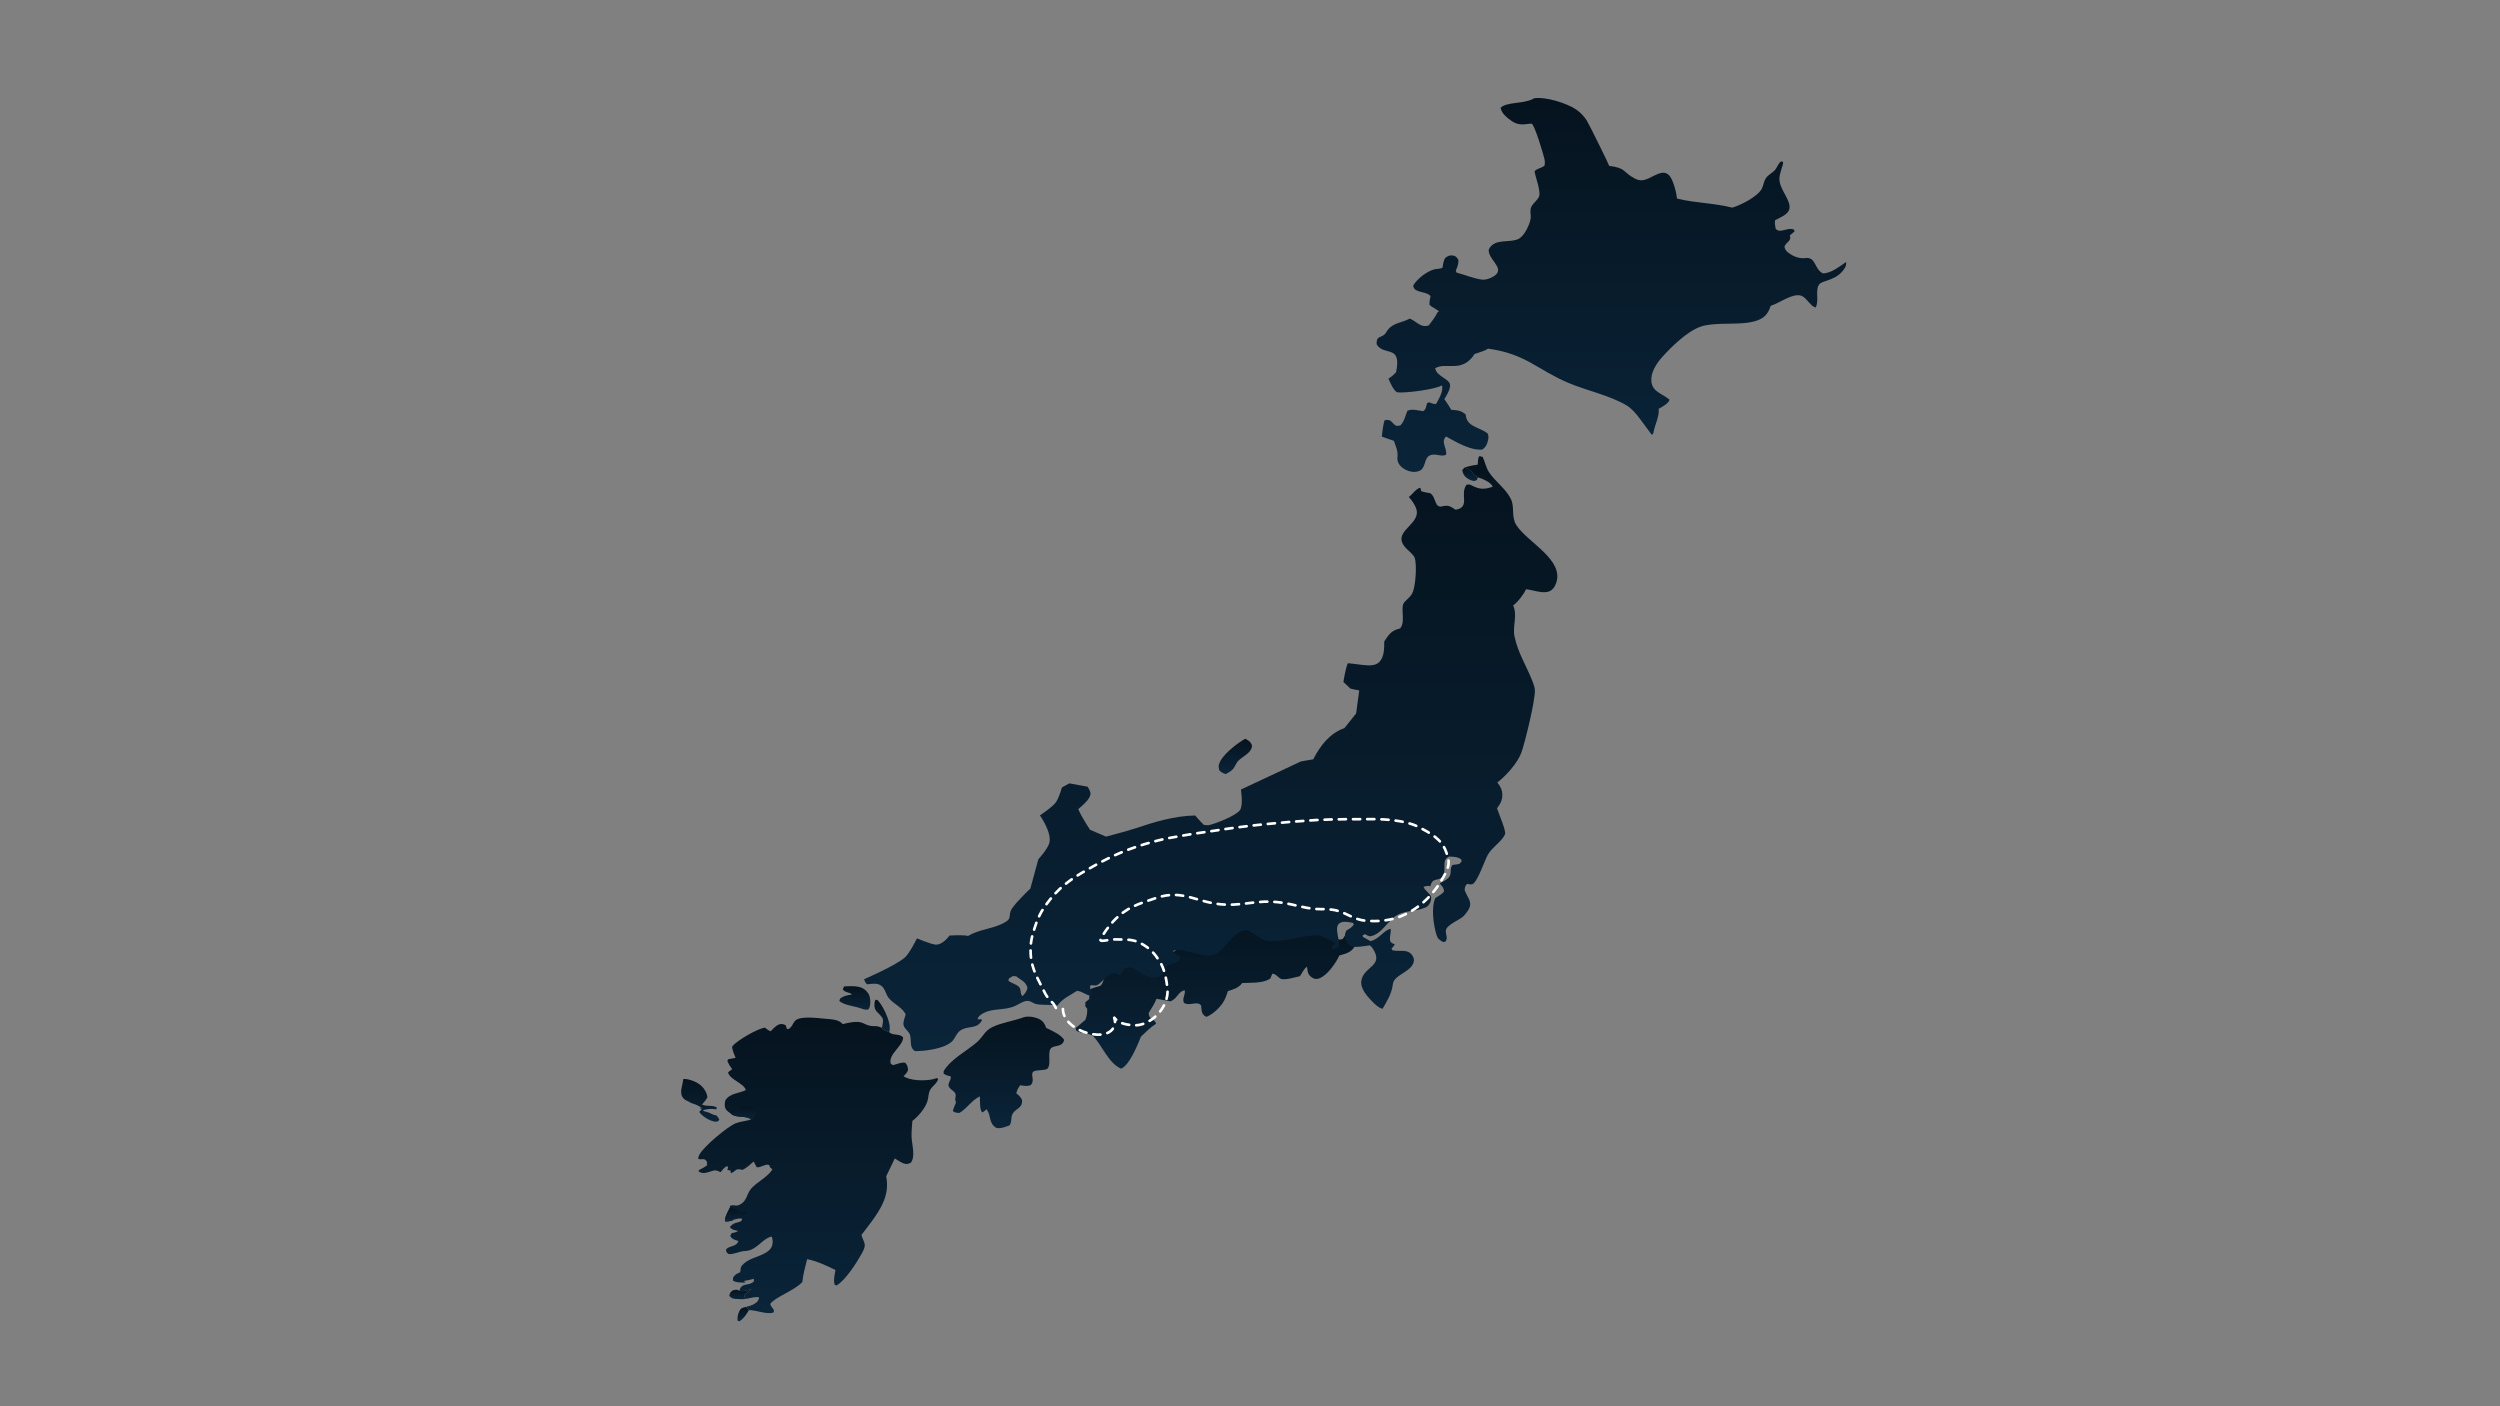 <?xml version="1.0" encoding="UTF-8"?> <svg xmlns="http://www.w3.org/2000/svg" width="2812" height="1582" viewBox="0 0 2812 1582" fill="none"><rect x="0" y="0" width="2812" height="1582" fill="#808080" stroke="none"/><path d="M842.363 1473.64C839.522 1478.5 836.621 1483.11 831.736 1486.13L829.804 1485.68C828.928 1481.91 830.244 1477.05 832.207 1473.71C833.917 1470.79 836.378 1470.72 839.375 1469.97L842.363 1473.64Z" fill="url(#paint0_linear_1163_454)"></path><path d="M1647.17 525.98C1655.63 528.066 1655.82 533.421 1662.34 536.915L1661.21 539.886L1658.4 541.099C1655.14 540.657 1652.81 539.685 1650.1 537.804C1646.8 535.513 1645.3 532.593 1644.74 528.76L1647.17 525.98Z" fill="url(#paint1_linear_1163_454)"></path><path d="M831.667 1451.77C831.984 1451.83 832.298 1451.91 832.616 1451.97C837.519 1452.82 841.121 1451.22 845.612 1449.47L836.916 1456.87C837.227 1458.24 837.678 1459.24 838.348 1460.46L839.699 1460.88C835.826 1461.51 830.978 1461.4 827.072 1461.03C823.849 1460.73 822.304 1459.98 820.309 1457.54C820.934 1453.9 821.368 1453.83 824.203 1451.37C827.663 1450.71 828.482 1450.05 831.667 1451.77Z" fill="url(#paint2_linear_1163_454)"></path><path d="M991.971 1156.09C992.507 1153.33 994.125 1147.58 992.569 1145.12C987.998 1137.88 982.446 1138.21 983.719 1127.48C983.847 1126.39 984.251 1125.58 984.723 1124.62L986.838 1124.61C993.11 1130.94 1000.86 1147.29 1000.84 1156.29C1000.83 1157.95 1000.71 1159.41 1000.22 1161C997.068 1159.79 993.856 1159.07 991.971 1156.09Z" fill="url(#paint3_linear_1163_454)"></path><path d="M949.35 1109.55C955.578 1109.13 964.901 1108.6 970.547 1111.67C973.824 1113.45 977.074 1117 978.075 1120.63C979.301 1125.07 979.454 1131.33 976.97 1135.28C974.4 1136.03 972.836 1135.62 970.283 1134.95C962.577 1131.66 949.711 1131.13 944.085 1125.86L945.035 1123.09C947.925 1121.09 950.147 1120.11 953.615 1119.47L957.024 1118.82L958.436 1118.57C955.03 1115.72 951.078 1116.79 947.958 1113.02L949.35 1109.55Z" fill="url(#paint4_linear_1163_454)"></path><path d="M1400.65 830.906C1402.92 832.012 1405.74 833.752 1407.09 835.95C1408.19 837.75 1408.54 838.873 1407.94 840.979C1406.13 847.428 1397.67 851.018 1393.13 855.441C1390.14 858.341 1389.19 862.713 1386.32 865.636C1384.28 867.705 1381.25 869.291 1378.72 870.696C1375.58 869.647 1373.74 868.927 1371.46 866.48C1370.99 864.589 1370.51 862.571 1370.91 860.623C1373.19 849.742 1391.36 836.232 1400.65 830.906Z" fill="url(#paint5_linear_1163_454)"></path><path d="M768.63 1213.61C775.207 1213.41 783.887 1216.88 788.777 1221.25C792.31 1224.41 795.366 1229.68 795.707 1234.41C794.068 1237.12 792.425 1239.37 790.205 1241.64L789.554 1242.29C794.853 1245.15 801.614 1242.4 806.473 1245.96L805.484 1247.79C800.221 1246.85 796.302 1247.3 791.184 1248.54L791.017 1249.61C794.317 1250.53 797.668 1251.31 800.658 1253.03C802.51 1254.1 803.629 1254.36 805.751 1254.56C807.423 1256.32 808.262 1257.45 809.164 1259.7L806.995 1261.53C805.657 1261.65 804.471 1261.77 803.141 1261.48C797.337 1260.21 789.69 1255.54 786.445 1250.62L789.057 1248.25L786.882 1245.52L789.998 1247.2L789.916 1246.72C785.104 1242.8 780.039 1241.46 774.165 1239.76L777.777 1240.2C774.005 1238.84 769.604 1237.4 767.54 1233.78C765.748 1230.62 765.882 1226.65 766.727 1223.24C767.52 1220.05 768.114 1216.86 768.63 1213.61Z" fill="url(#paint6_linear_1163_454)"></path><path d="M1151.81 1144.09C1156.53 1142.79 1162.79 1143.7 1167.29 1145.54C1172.62 1147.72 1174.56 1150.48 1176.59 1155.6L1177.09 1156.87L1177.03 1156.33C1183.49 1159.58 1192.84 1163.44 1196.97 1169.57C1195.17 1178.76 1184.51 1174.88 1181.53 1179.88C1178.39 1185.16 1182.47 1197.67 1178.23 1201.94C1175.35 1204.84 1162.9 1202.57 1161.45 1206.41C1159.67 1211.15 1163.96 1214.8 1159.51 1220.49C1155.89 1221.92 1152.82 1221.42 1149.08 1220.91L1147.52 1220.7C1145.2 1223.79 1143.92 1226.07 1143.14 1229.88C1143.32 1230.02 1143.51 1230.16 1143.7 1230.29C1146.42 1232.22 1147.8 1234.03 1149.52 1236.89C1150.52 1247.12 1142.35 1246.22 1138.77 1253.26C1136.66 1257.4 1138.5 1261.84 1135.46 1265.88C1130.61 1267.54 1125.87 1269.7 1120.67 1268.69C1111.79 1263.27 1115.06 1255.26 1110.11 1248.3C1109.95 1248.07 1109.74 1247.88 1109.55 1247.68C1107.96 1249.32 1106.88 1250.27 1104.76 1251.27C1101.67 1247.72 1102.42 1237.99 1102.15 1233.16C1092.55 1237.86 1087.67 1246.95 1079.01 1251.9C1075.93 1251.5 1073.91 1251.82 1071.72 1249.43C1072.78 1246.21 1074.02 1243.11 1075.32 1239.99C1074.58 1237.91 1074.19 1236.59 1074.73 1234.4C1076.42 1227.59 1070.29 1227.27 1067.44 1222.62C1065.15 1218.9 1070.17 1215.07 1069.41 1210.78C1066.42 1210.04 1064.03 1209.43 1061.43 1207.73L1061.38 1204.92C1069.38 1191.16 1087.06 1182.5 1098.88 1172.24C1105.55 1166.45 1107.47 1159.51 1116.24 1155.23C1126.68 1150.15 1140.57 1148.34 1151.81 1144.09Z" fill="url(#paint7_linear_1163_454)"></path><path d="M1402.11 1023C1402.22 1023.03 1402.35 1023.04 1402.45 1023.1C1407.97 1026.35 1418.04 1033.77 1423.64 1034.81C1429.84 1035.96 1441.99 1030.29 1447.29 1033.04C1450.07 1034.48 1449.87 1037.93 1453.91 1037.01C1461.99 1035.16 1462.84 1024.15 1481.79 1026.49C1500.76 1028.84 1493.82 1042.12 1503.02 1055.46C1506.48 1057.16 1506.73 1057.18 1510.38 1056.09C1511.96 1053.39 1513.37 1051.31 1515.53 1049.21C1516.69 1049.28 1517.83 1049.29 1518.93 1049.84C1522.25 1051.5 1523.83 1054.47 1524.98 1058.28C1525.07 1060.78 1524.85 1062.3 1523.71 1064.48C1519.92 1071.69 1512.95 1072.78 1506.48 1074.75C1505.81 1076.19 1505.12 1077.6 1504.35 1078.97C1499.97 1086.88 1490.54 1099.28 1482.4 1100.93C1478.95 1101.63 1476.56 1100.49 1473.85 1098.06C1470.74 1095.27 1470.68 1091.79 1470.16 1087.46C1466.97 1089.08 1464.39 1094.68 1462.25 1097.97C1456.81 1099.08 1446.72 1102.46 1441.51 1101.21C1437.87 1100.34 1435.5 1095.14 1431.1 1095.24L1428.88 1100.65C1420.67 1106.32 1406.54 1105.18 1397.2 1105.71C1392.92 1111.5 1387.16 1112.83 1381.12 1114.82C1380.29 1117.5 1379.34 1120.13 1378.28 1122.7C1374.74 1131.36 1365.09 1140.44 1357.27 1143.72C1356.35 1143.37 1355.25 1143.04 1354.48 1142.3C1351.2 1139.13 1351.47 1135.51 1351.05 1131.01C1346.69 1125.07 1337.88 1132.4 1331.57 1127.83C1329.57 1122.55 1333.46 1119.39 1332.62 1113.87C1325.84 1114.76 1324.55 1122.29 1317.98 1125.65L1316.67 1126.31L1300.88 1123.44C1298.47 1129.16 1295.38 1134.22 1292.07 1139.26C1291.82 1147.11 1298.3 1145.04 1300.37 1151.46C1294.2 1155.28 1288.67 1160.94 1283.28 1166.09C1281.55 1170.43 1279.79 1174.78 1277.82 1178.98C1274.48 1186.09 1267.64 1199.77 1260.97 1202C1246.83 1196.09 1239.14 1175.05 1229.88 1165.8C1225.47 1161.4 1215.74 1163.16 1210.33 1159L1210 1156.27C1213.57 1153.16 1217.19 1150.12 1220.85 1147.16C1222.52 1142.51 1223.06 1139.56 1222.87 1134.48C1221.31 1132.97 1221.04 1132.1 1220.12 1130.03L1221.02 1130.6L1220.68 1127.44L1225.21 1123.71C1225.37 1120.43 1225.22 1117.3 1224.99 1114.02C1228.13 1110.66 1233.93 1110.6 1238.07 1108.59C1242.05 1104.12 1240.99 1099.99 1243.08 1094.7C1251.99 1072.13 1289.2 1087.53 1301.93 1081.91L1302.79 1081.52C1309.03 1078.76 1335.83 1060.1 1340.11 1054.51C1341.21 1053.06 1340.76 1050.96 1342.44 1049.08C1348.32 1048.85 1354.34 1053.06 1359.6 1055.89C1384.43 1045.66 1383.31 1035.72 1402.11 1023Z" fill="url(#paint8_linear_1163_454)"></path><path d="M822.867 1253.48C822.334 1252.81 822.615 1253.08 821.877 1252.52C820.121 1251.19 817.756 1249.68 816.575 1247.8C814.617 1244.66 815.12 1241.3 815.757 1237.88C820.68 1229.54 831.039 1230.09 838.873 1226.13C837.105 1218.4 820.338 1214.32 818.93 1206.09L823.524 1202.58C821.364 1199.59 819.546 1196.86 818.112 1193.42L819.336 1191.33C822.037 1190.89 824.733 1190.41 827.423 1189.9C826.009 1186.39 824.262 1182.71 823.694 1178.96C823.525 1177.85 823.272 1177.55 823.972 1176.66C829.002 1170.27 852.209 1156.9 860.354 1155.88C862.505 1157.63 864.292 1158.99 866.876 1160.02C869.458 1157.28 872.739 1153.5 876.354 1152.29C879.514 1151.23 881.078 1151.88 883.792 1153.27L885.072 1157.3L886.92 1157.46C891.839 1154.65 891.364 1150.46 895.271 1147.41C901.231 1142.76 919.691 1145.06 927.28 1145.82C934.414 1146.54 943.32 1146.34 947.916 1151.93C974.761 1145.07 968.338 1154.46 984.445 1154.21C987.369 1154.16 989.316 1154.93 991.971 1156.09C993.856 1159.07 997.067 1159.79 1000.22 1161C1000.54 1161.25 1000.84 1161.52 1001.17 1161.77C1005.44 1165 1011.58 1162.27 1015.85 1166.82C1015.58 1177.11 999.142 1185.19 1001.83 1196.35L1004.39 1198.09C1009.13 1197.02 1013.6 1194.5 1018.33 1195.44C1020.67 1198.26 1021.14 1200.08 1021.36 1203.72C1020.23 1206.61 1018.49 1208.35 1016.36 1210.57C1024.05 1215.74 1039.9 1215.92 1048.78 1214.05C1050.53 1213.68 1052.24 1213.15 1053.92 1212.54L1055.19 1213.79C1054.1 1218.6 1048.54 1221.59 1046.14 1226.12C1044.27 1229.65 1044.4 1233.67 1043.49 1237.47C1041.56 1245.53 1032.84 1256 1026.25 1260.75C1025.76 1266.62 1025.17 1272.65 1025.33 1278.54C1025.58 1287.33 1029.94 1299.89 1024.71 1307.68C1021.65 1309.14 1020.25 1309.84 1016.76 1308.74C1013.37 1307.66 1009.5 1304.87 1006.45 1302.99L996.797 1323.13C1000.11 1340.62 994.304 1353.71 984.555 1368.09C979.673 1375.29 974.254 1382.16 968.948 1389.06C971.803 1398.85 975.533 1398.81 969.373 1409.89C963.504 1420.44 951.345 1439.63 940.983 1445.93L938.791 1444.98C937.311 1439.6 938.814 1433.91 939.733 1428.52C929.61 1423.56 919.011 1418.46 907.864 1416.32C905.601 1424.89 903.451 1433.23 902.422 1442.05C893.283 1451.89 871.722 1458.99 866.367 1466.62C867.121 1471.07 872.317 1472.78 869.836 1476.37C862.465 1478.84 850.803 1473.48 842.362 1473.64L839.375 1469.97C842.276 1469.14 845.576 1468.34 848.171 1466.79C851.863 1464.58 852.85 1463.55 853.991 1459.42C851.013 1457.95 843.039 1460.21 839.699 1460.88L838.349 1460.46C837.679 1459.24 837.227 1458.23 836.917 1456.87L845.613 1449.47C841.122 1451.22 837.519 1452.82 832.616 1451.97C832.298 1451.91 831.984 1451.83 831.668 1451.77C834.192 1441.9 842.208 1447.2 847.99 1441.28L847.812 1438.27C844.12 1439.54 840.573 1440.23 836.739 1440.83L838.33 1442.21L837.794 1442.72C833.696 1442.44 827.79 1442.9 824.455 1440.36L824.562 1437.1C826.945 1433.26 828.589 1432.85 832.555 1430.99L833.464 1424.88C841.02 1414.7 852.379 1414.88 862.264 1408.47C865.514 1406.37 868.009 1403.79 868.752 1399.86C869.294 1396.99 869.357 1393.25 867.762 1390.87C856.845 1393.52 851.126 1406.66 838.301 1407.09C831.66 1407.31 826.074 1411.16 819.367 1410.52C816.872 1408.45 817.039 1408.44 816.565 1405.44C818.88 1402.87 820.87 1402.69 823.976 1401.53C827.889 1400.07 829.008 1399.58 830.651 1395.92L829.363 1395.51C825.71 1394.3 823.065 1393.57 821.36 1390.07L823.056 1387C825.813 1386.51 827.94 1386.21 830.231 1384.53C826.521 1383.5 823.077 1383.52 821.03 1380.14C824.468 1375.68 828.296 1375.23 833.562 1373.96L832.439 1374.25C834.173 1372.95 834.292 1373.02 834.781 1370.93C831.702 1369.75 827.553 1371.36 824.421 1372.1L823.602 1372.91C820.776 1373.59 818.48 1374.15 815.57 1373.83C814.817 1369.13 818.874 1362.8 820.916 1358.52L820.932 1356.76C823.831 1354.27 827.123 1356.99 830.608 1355.62C840.546 1351.7 839.213 1343.79 844.789 1337.09C850.891 1329.76 864.921 1323.12 868.787 1315.03C866.115 1313.58 866.286 1313.18 865.23 1310.46C861.13 1308.55 856.273 1313.51 851.146 1312.95C849.923 1310.82 848.775 1308.65 847.699 1306.44C843.796 1309.87 840.041 1313.55 835.331 1315.84C826.026 1313.91 829.026 1316.85 822.093 1319.69L821.594 1316.48C819.92 1316.24 820.43 1316.27 819.004 1316.19C818.718 1316.17 818.431 1316.16 818.145 1316.15L818.976 1313.08L818 1311.69C814.59 1312.7 812.798 1315.85 810.494 1318.51C804.455 1315.39 803.829 1316.28 797.456 1318.24C792.831 1319.67 790.228 1320.12 785.952 1317.85L785.984 1316.18C789.159 1314.62 792.12 1313.1 794.969 1310.96C795.185 1310.8 795.399 1310.63 795.614 1310.46L795.758 1310.97L794.965 1308.57L795.548 1307.27C791.817 1301.12 789.594 1305.53 785.188 1303.29C785.494 1301.73 785.941 1300.33 786.633 1298.9C790.861 1290.16 818.074 1267.26 827.432 1263.48C832.689 1261.36 839.301 1261.03 844.913 1259.19C838.578 1254.42 830.245 1257.88 822.867 1253.48Z" fill="url(#paint9_linear_1163_454)"></path><path d="M820.916 1358.52C834.612 1360.3 824.721 1364.44 840.711 1363.11C839.147 1365.95 833.881 1368 830.832 1368.85C827.971 1369.65 826.421 1369.81 824.421 1372.1L823.602 1372.92C820.775 1373.59 818.48 1374.15 815.569 1373.83C814.817 1369.13 818.874 1362.81 820.916 1358.52Z" fill="url(#paint10_linear_1163_454)"></path><path d="M822.867 1253.48C827.613 1249.05 831.513 1244.53 838.395 1244.37C842.458 1244.28 845.178 1244.64 848.721 1246.88C849.881 1248.59 850.818 1249.11 850.429 1251.28C849.969 1253.83 847.735 1257.37 845.583 1258.84C845.375 1258.98 845.137 1259.07 844.913 1259.19C838.578 1254.42 830.245 1257.88 822.867 1253.48Z" fill="url(#paint11_linear_1163_454)"></path><path d="M1725.58 110.539C1738.6 108.587 1762.59 116.015 1773.19 123.399C1777.75 126.584 1781.5 130.625 1784.61 135.226C1786.89 138.609 1809.77 185.067 1810.03 186.551C1829.61 189.17 1824.54 193.17 1839.01 200.905C1850.41 207 1858.4 196.377 1868.98 194.457C1871.9 193.927 1874.03 194.487 1876.35 196.225C1881.85 200.327 1885.57 216.639 1886.35 223.382C1906.97 228.449 1927.99 228.309 1948.38 233.557C1957.51 231.077 1977.12 221.068 1981.64 212.337C1983.54 208.665 1983.76 204.395 1986.08 200.764C1988.92 196.289 1992.97 195.101 1996.26 191.521C1998.74 188.816 1999.62 185.144 2002.3 182.313C2003.13 181.419 2004.18 181.779 2005.36 181.757C2005.77 183.074 2005.74 183.671 2005.37 185.011C2004.06 189.964 2001.65 195.453 2001.48 200.585C2001.05 212.946 2015.1 225.341 2012.65 235.207C2011.07 241.561 2001.85 244.827 1996.63 247.678C1996.06 251.189 1996.63 253.919 1997.32 257.339C2002.3 263.247 2010.53 254.994 2017.98 258.35L2018.49 260.337L2013.2 264.808C2015.54 271.106 2009.25 271.905 2007.12 277.36C2007.73 280.509 2008.89 282.21 2011.46 284.193C2016.91 288.406 2023.99 291.226 2030.89 290.252C2042.6 288.602 2040.81 303.085 2050.4 307.45C2059.49 307.608 2069.2 299.604 2076.46 294.725C2076.52 295.389 2076.57 295.712 2076.57 296.42C2076.57 298.159 2076.23 299.321 2075.37 300.827C2066.31 316.569 2049.4 314.613 2045.84 320.394C2041.64 327.205 2046.34 338.593 2042.26 345.887C2037.12 344.967 2032.67 336.194 2027.57 333.315C2018.13 327.976 2001.28 341.246 1991.7 343.943C1990.39 347.915 1988.89 351.357 1986.06 354.499C1975.9 365.796 1949.71 363.556 1935.95 364.246C1928.23 364.636 1920.22 364.917 1912.85 367.432C1897.9 372.529 1879.61 390.365 1869.15 402.169C1863.05 409.064 1856.55 419.208 1857.46 428.883C1858.57 440.816 1869.17 442.382 1877.02 448.903L1877.93 449.674C1876.37 454.266 1869.68 457.47 1865.66 459.846C1866.77 467.631 1861.2 478.439 1859.81 486.408C1859.48 488.334 1859.37 487.957 1857.91 489.042C1856.19 486.703 1854.45 484.374 1852.7 482.056C1846.51 473.851 1838.5 461.267 1829.64 456.022C1810.37 444.622 1785.35 439.584 1764.59 430.857C1728.7 415.776 1716.85 398.15 1673.74 392.146C1669.92 394.908 1663.14 396.49 1658.63 398.16C1644.36 420.463 1625.94 406.605 1614.29 414.286C1615.89 423.074 1629.39 425.967 1630.87 431.959C1632.03 436.646 1627.7 443.74 1625.39 447.598L1624.58 448.945C1627.39 452.869 1629.99 456.806 1632.43 460.969C1639.24 461.431 1643.18 461.539 1648.56 466.191C1649.69 480.73 1664.44 480.038 1673.41 487.761C1674.57 490.527 1674.37 492.615 1673.69 495.503C1672.66 499.975 1671.03 503.209 1667.22 505.679C1653.79 506.804 1637.99 497.248 1626.56 490.958C1620.23 497.15 1627.75 503.791 1626.59 511.422C1622.03 513.906 1616.91 510.811 1611.76 511.352C1601.91 512.39 1604.22 522.092 1599.48 527.597C1597.46 529.93 1593.46 530.852 1590.47 530.804C1584.8 530.711 1578.26 527.801 1574.64 523.398C1572.05 520.252 1571.46 517.254 1571.92 513.293C1572.6 507.496 1569.71 501.355 1567.86 495.855L1554.26 491.097C1554.93 484.999 1555.59 479.06 1557.14 473.115C1558.08 472.666 1558.36 472.443 1559.53 472.369C1565.02 472.026 1565.54 475.474 1569.13 478.133C1571.16 479.65 1572.79 478.947 1575.03 478.492C1579.55 474.504 1580.67 467.447 1583.06 462.02C1588.3 459.506 1595.12 461.78 1600.73 462.496C1604.16 460.229 1604.02 457.459 1605.06 453.606L1607.37 452.424C1610 453.589 1612.02 454.332 1614.9 454.567C1615.86 453.547 1615.61 453.937 1616.23 452.789C1619.11 447.419 1623.64 439.594 1621.91 433.439C1615.02 437.998 1579.55 442.585 1571.15 441.219C1566.55 437.619 1564.23 431.166 1561.73 425.986C1564.94 423.698 1567.87 421.639 1570.36 418.512C1576.8 386.842 1556.81 401.136 1548.47 387.352C1547.71 376.099 1554.84 381.248 1559.15 373.825C1565.36 363.163 1574.36 363.877 1584.45 358.992L1585.82 358.323C1590.18 360.157 1593.63 363.593 1597.83 365.575C1600.93 367.043 1603.84 367.027 1607.05 366.035C1610.49 361.523 1613.99 357.123 1616.57 352.031C1617.23 350.704 1617.43 350.844 1618.7 350.186C1615.25 347.475 1611.36 345.956 1607.96 342.991C1607.59 339.563 1608.42 336.33 1609.07 332.977C1606.03 329.149 1598.15 328.963 1593.63 326.739C1590.64 325.27 1590.4 324.428 1589.5 321.483C1593.47 313.871 1605.09 305.022 1613.52 302.91C1616.57 302.145 1620 302.717 1622.65 300.908C1623.07 297.004 1623.61 294.088 1625.29 290.484C1627.69 288.327 1630.27 286.891 1633.64 287.303C1637.31 287.757 1638.25 289.137 1640.25 291.892C1640.91 296.713 1639.26 300.178 1637.45 304.541L1638.47 306.714C1647.69 308.961 1657.84 313.456 1667.17 314.525C1671.87 315.062 1678.76 312.238 1682.28 309.207C1691.97 300.895 1673.27 291.343 1674.56 280.64C1680.8 267.48 1698.08 273.722 1707.97 268.746C1714.75 265.333 1720.33 253.168 1721.61 246.167C1722.41 241.747 1720.36 237.095 1722.37 232.797C1724.61 227.963 1729.47 225.55 1731.4 220.363C1732.67 213.354 1727.39 200.29 1726.08 192.796C1728.47 189.395 1733.34 189.36 1736.78 186.676C1736.95 186.537 1737.12 186.389 1737.31 186.245C1737.85 183.534 1737.72 181.425 1737.17 178.759C1735.98 173.109 1726.12 140.74 1723.05 139.326C1720.31 138.075 1710.44 143.049 1700.66 136.332C1695.33 132.671 1689.11 127.806 1687.84 121.294C1694.39 114.391 1713.67 117.042 1724.36 111.209L1725.58 110.539Z" fill="url(#paint12_linear_1163_454)"></path><path d="M1647.17 525.982C1652.2 524.273 1656.85 523.291 1662.14 522.652C1662.54 519.754 1662.04 514.73 1664.21 512.984L1667.76 513.982C1670.22 519.298 1671.47 525.854 1674.56 530.688C1681.63 541.788 1693.47 549.112 1699.43 561.277C1703.99 570.563 1699.54 581.274 1705.65 590.777C1718.1 610.12 1760.14 629.638 1750.16 656.368C1748.8 660.007 1746.62 663.365 1742.94 664.984C1735.38 668.325 1724.31 663.415 1716.37 662.82C1714.3 668.179 1706.77 677.742 1701.99 680.99C1707.12 692.11 1701.14 704.408 1703.49 715.698C1707.4 734.476 1716.58 748.161 1723.42 765.52C1724.72 768.834 1726.37 772.996 1726.46 776.608C1726.77 788.014 1715.51 834.624 1711.21 846.591C1707.14 857.923 1693.99 872.73 1684.23 880.105C1688.34 885.401 1690.59 890.425 1689.59 897.396C1688.92 902 1686.62 905.519 1683.84 909.108C1685.56 914.775 1693.98 933.55 1692.92 938.253C1689.12 946.9 1678.36 952.706 1673.51 961.436C1670 967.733 1661.83 992.129 1656.33 994.414C1654.4 995.216 1652.24 994.561 1650.26 994.167C1647.66 996.645 1647.94 997.516 1647.4 1000.97C1649.75 1008.74 1656.61 1013.86 1652.24 1022.34C1650.86 1025 1648.76 1027.55 1646.87 1029.85C1642.27 1034.99 1625.82 1040.23 1626.21 1047.59C1626.47 1052.55 1628.48 1054.05 1626.24 1058.84L1623.43 1059.7C1618.93 1057.25 1617.09 1056.04 1615.59 1051.01C1612.32 1040.05 1609.66 1020.68 1614.42 1010.16C1617.28 1008.2 1622.51 1005.52 1624.24 1002.66C1624.09 998.576 1621.88 996.586 1619.29 993.753C1623.24 991.427 1629.93 988.59 1631.18 984.071C1632.34 979.87 1630.92 976.25 1633.87 972.793C1636.6 972.59 1639.09 972.306 1641.75 971.623L1644.25 968.489C1643.21 965.941 1642.86 965.878 1640.28 964.835C1637.22 963.602 1633.11 963.661 1629.82 963.437C1627.13 965.179 1625.5 966.173 1624.95 969.641C1624.27 974.015 1625.93 984.417 1621.85 987.119C1615.89 991.08 1611.45 987.343 1609.03 996.101C1608.97 996.35 1608.9 996.602 1608.84 996.852C1608.35 996.768 1607.85 996.673 1607.37 996.598C1605.15 996.266 1603.28 996.861 1601.18 997.477C1603.08 1002.58 1609 1004.83 1609.92 1009.85C1609.54 1014.1 1608.53 1016.1 1605.83 1019.38C1596.01 1025.42 1582.8 1023.49 1572.59 1028.72C1560.55 1034.88 1554.95 1050.92 1540.87 1053.24C1538.74 1052.6 1537.28 1051.99 1535.42 1050.77L1532.66 1052L1533.04 1053.86C1535.86 1055.41 1538.67 1056.97 1541.47 1058.55L1542.58 1058.28C1551.48 1056 1556.4 1046.33 1564.2 1044.69C1565.06 1048.88 1561.43 1058.05 1565.13 1060.41C1566.38 1061.21 1567.49 1061.68 1568.88 1062.17C1567.77 1064.21 1566.82 1065.37 1565.13 1066.94L1566.11 1068.78C1574.07 1070.99 1583.32 1066.55 1588.76 1074.93C1590.3 1077.32 1590.78 1079.55 1590.06 1082.26C1587.43 1092.07 1573.11 1095.23 1568.03 1103.01C1566.72 1105.02 1566.56 1108.01 1566.13 1110.32C1564.49 1119.14 1559.55 1126.87 1555.19 1134.59C1549.83 1134.16 1541.39 1124.44 1537.92 1120.34C1534.36 1116.11 1530.51 1109.71 1531.12 1103.97C1532.96 1086.68 1558.17 1087.17 1543.54 1066.09C1542.71 1064.88 1541.9 1064.25 1540.76 1063.35C1535.51 1063.89 1525.02 1066.23 1520.26 1064.3C1516.73 1062.87 1514.41 1059.76 1513.35 1056.16C1512.28 1052.49 1512.73 1049.78 1514.55 1046.49C1517.97 1044.63 1520.52 1043.23 1522.83 1039.94L1521.84 1038.1C1517.66 1037.25 1512.61 1036.05 1508.45 1037.53C1498.45 1041.09 1508.49 1058.01 1505.67 1065.18C1502.63 1067.13 1502.18 1067.49 1498.6 1067.43L1497.81 1065.38C1498.93 1064.32 1500.04 1063.26 1501.22 1062.27C1501.48 1062.04 1501.75 1061.83 1502.01 1061.61C1499.01 1057.73 1488.83 1054.39 1484.27 1051.96C1463.53 1051.84 1443.95 1060.39 1425.55 1058.39C1417.38 1057.5 1407.21 1045.85 1401.1 1046.4C1400.79 1046.43 1400.49 1046.5 1400.18 1046.54C1386.17 1048.31 1376.49 1069.9 1367.05 1073.5C1352.52 1079.03 1329.98 1064.84 1319.8 1069.45L1319.66 1071.05C1322.42 1072.56 1325.07 1074.19 1327.72 1075.88C1327.89 1084.24 1315.22 1082.72 1311.24 1087.74C1309.16 1090.36 1307.57 1094.54 1305.71 1097.45C1288.94 1105.86 1279.12 1086.4 1268.36 1088.3C1263.57 1089.15 1262.45 1093.32 1259.92 1097.05C1246.44 1088.81 1242.62 1104.48 1233.33 1108.3C1232.33 1108.72 1228.24 1108 1226.53 1108.31C1225.19 1112.17 1228.11 1115.71 1228.39 1119.92C1222.65 1120.5 1217.55 1114.8 1211.37 1114.52C1203.52 1119.72 1195.02 1123.14 1189.53 1130.93C1181.7 1129.75 1172.63 1130.87 1165.29 1129.33C1162.67 1128.77 1160.64 1126.92 1158.19 1126.15C1153.07 1124.55 1147.43 1128.67 1142.99 1130.92C1130.49 1137.27 1116.34 1133.25 1104.89 1140.35C1102.22 1142 1100.19 1143.43 1099.51 1146.56L1103.59 1146.37L1104.52 1147.68C1098.66 1158.34 1088.62 1153.08 1079.95 1159.29C1075.43 1162.52 1074.61 1167.63 1070.9 1171.3C1062.64 1179.47 1040.55 1182.46 1029.26 1182.27C1022.53 1178.55 1025.54 1170.1 1023.48 1163.81C1022.34 1160.33 1018.75 1158.18 1017.04 1155C1014.82 1150.87 1017.42 1145.54 1018.69 1141.24C1015.57 1133.2 1004.66 1129.24 999.416 1122.27C996.295 1118.11 995.749 1112.49 991.579 1109.05C986.917 1105.21 980.939 1106.6 975.379 1107.16C972.654 1105.17 971.996 1101.39 971.996 1101.39C971.996 1101.39 1006.29 1086.7 1017.46 1077.26C1023.31 1072.31 1031.35 1055.47 1031.35 1055.47C1031.35 1055.47 1046.2 1061.76 1051.95 1062.45C1060.27 1063.43 1067.94 1052.36 1067.94 1052.36C1067.94 1052.36 1082.43 1051.22 1088.89 1052.74C1101.61 1045.36 1114.13 1045.2 1126.87 1039.25C1140.74 1032.79 1132.47 1030.48 1138.45 1021.66C1144.09 1013.35 1158.91 999.545 1158.91 999.545L1167.93 966.503C1167.93 966.503 1178.05 955.463 1180.16 948.579C1183.73 936.896 1169.74 917.182 1169.74 917.182C1169.74 917.182 1182.78 908.419 1186.89 903.426C1191.07 898.354 1194.42 885.763 1194.42 885.763L1202.81 881.113L1223.25 884.885C1223.25 884.885 1226.73 889.599 1226.58 892.834C1226.27 899.156 1217.24 906.216 1212.83 910.098C1216.19 918.531 1226.06 933.295 1226.06 933.295L1244.01 941.015C1244.01 941.015 1266.77 935.163 1277.29 931.656C1299.54 924.234 1320.8 917.786 1344.35 917.248C1347.39 921.216 1354.08 927.836 1354.08 927.836L1359.07 928.246C1366.73 926.813 1390.42 917.472 1394.73 911.181C1398.71 905.374 1395.75 888.097 1395.75 888.097L1463.02 856.558C1463.02 856.558 1472.47 854.699 1477.13 854.083C1485 838.694 1495.58 824.806 1512.21 818.988L1525.37 802.502L1528.87 776.613C1525.67 776.149 1518.95 774.525 1518.95 774.525L1511.09 767.153C1511.09 767.153 1513.21 752.133 1516.06 746.002C1523.76 746.511 1531.44 748.181 1539.16 748.405C1543.43 748.531 1548.26 747.818 1551.39 744.656C1557.25 738.733 1556.89 729.086 1557.03 721.406C1561.9 714.229 1564.52 709.628 1573.28 707.286L1574.81 706.887C1578.9 702.093 1577.93 695.061 1577.7 689.269C1577.22 676.435 1578.7 679.059 1586.13 670.767C1586.44 670.416 1586.75 670.058 1587.06 669.703C1587.65 668.868 1588.11 668.142 1588.57 667.228C1592.47 659.362 1593.81 635.055 1591.26 627.264C1589.07 622.868 1584.13 619.55 1580.84 615.878C1565.8 599.107 1593.15 591.857 1593.73 576.828C1593.98 570.825 1588.53 563.324 1584.65 559.011C1588.65 556.102 1592.87 549.393 1597.61 548.602L1598.66 552.619C1602.05 553.605 1605.41 554.212 1608.89 554.813C1613 558.158 1612.78 560.653 1614.93 565.179C1616.44 568.387 1616.52 568.771 1619.89 569.967L1620.92 569.735C1629.28 567.909 1630.44 568.986 1637.28 573.338C1654.4 570.645 1641.42 555.769 1649.62 545.19C1653.19 544.615 1653.41 545.023 1656.67 546.66C1664.89 550.782 1670.36 550.404 1678.99 547.498C1678.81 547.129 1678.64 546.75 1678.43 546.389C1676.04 542.083 1667.02 538.197 1662.34 536.917C1655.82 533.422 1655.63 528.067 1647.17 525.982ZM1139.19 1097.9L1134.74 1100.71L1134.24 1103.21C1137.74 1105.93 1143.4 1107.13 1146.24 1110.15C1149.13 1113.24 1146.97 1117.93 1150.18 1120.41C1153.26 1116.85 1154.79 1115.61 1155.73 1110.92C1153.31 1103.52 1148.46 1102.53 1142.9 1098.13L1139.19 1097.9Z" fill="url(#paint13_linear_1163_454)"></path><path d="M1195.57 1134.97V1134.97C1195.57 1161.22 1251.84 1176.35 1254.11 1150.19C1254.15 1149.76 1254.17 1149.32 1254.16 1148.87C1254.11 1146.67 1252.05 1142.76 1254.42 1145.88C1257.91 1150.47 1265.83 1152.41 1273.32 1153.18C1284.12 1154.27 1294.29 1149.05 1301.82 1141.24V1141.24C1309.64 1133.13 1314.32 1122.36 1313.09 1111.16C1312.01 1101.31 1309.64 1089.42 1304.5 1081.5C1298.32 1071.97 1293.73 1066.94 1283.63 1061.25C1273.5 1055.56 1263.86 1057.12 1254.24 1056.63C1248 1056.32 1236.32 1060.37 1238 1056.63C1240.28 1051.57 1245.73 1043.16 1252.5 1036C1267.14 1020.51 1280.3 1016.8 1300.5 1010C1331.46 999.578 1346.83 1016.32 1378 1017.5C1405.46 1018.54 1418 1009.5 1453.5 1017.5C1465.33 1020.17 1473.97 1022.55 1484.15 1022.55C1488.56 1022.55 1492.38 1022.55 1497.61 1023.12C1513.48 1024.85 1520.61 1034.39 1536.53 1035.65C1562.95 1037.76 1582.46 1031 1601.1 1014.81C1610.18 1006.92 1617.48 997.272 1623.36 986.832C1625.97 982.197 1628.81 977.053 1629.34 971.658C1629.8 966.938 1628.11 962.327 1626.52 957.935C1621.46 943.957 1609.58 937.356 1594.86 929.829C1580.29 922.385 1555.7 921.475 1547.48 921.385C1545.63 921.365 1543.8 921.377 1541.94 921.369C1532.01 921.326 1497.83 921.271 1479.44 922.44C1442.14 924.812 1404.49 928.337 1367.59 934.14C1355.91 935.976 1346.14 937.073 1332.49 939.506C1318.94 941.92 1311.26 942.981 1297.96 946.534C1269.87 954.043 1250.98 962.427 1229.05 974.772C1211.58 984.608 1195.66 993.529 1181.14 1011.68C1172.68 1022.27 1168.61 1029.18 1164.3 1042.03C1160.39 1053.66 1158.74 1060.79 1159.33 1073.04C1160.16 1090.43 1168.19 1102 1174.37 1115C1176.23 1118.91 1178.6 1122.66 1181.67 1125.73C1183.37 1127.43 1185.01 1128.62 1186.07 1130.84C1187.56 1133.95 1189.72 1137.44 1193.19 1138.14" stroke="white" stroke-width="3" stroke-linecap="round" stroke-dasharray="8 8"></path><defs><linearGradient id="paint0_linear_1163_454" x1="835.945" y1="1469.97" x2="835.945" y2="1486.13" gradientUnits="userSpaceOnUse"><stop stop-color="#05131E"></stop><stop offset="1" stop-color="#0A2439"></stop></linearGradient><linearGradient id="paint1_linear_1163_454" x1="1653.54" y1="525.98" x2="1653.54" y2="541.099" gradientUnits="userSpaceOnUse"><stop stop-color="#05131E"></stop><stop offset="1" stop-color="#0A2439"></stop></linearGradient><linearGradient id="paint2_linear_1163_454" x1="832.96" y1="1449.47" x2="832.96" y2="1461.33" gradientUnits="userSpaceOnUse"><stop stop-color="#05131E"></stop><stop offset="1" stop-color="#0A2439"></stop></linearGradient><linearGradient id="paint3_linear_1163_454" x1="992.186" y1="1124.61" x2="992.186" y2="1161" gradientUnits="userSpaceOnUse"><stop stop-color="#05131E"></stop><stop offset="1" stop-color="#0A2439"></stop></linearGradient><linearGradient id="paint4_linear_1163_454" x1="961.511" y1="1109.23" x2="961.511" y2="1135.68" gradientUnits="userSpaceOnUse"><stop stop-color="#05131E"></stop><stop offset="1" stop-color="#0A2439"></stop></linearGradient><linearGradient id="paint5_linear_1163_454" x1="1389.5" y1="830.906" x2="1389.5" y2="870.696" gradientUnits="userSpaceOnUse"><stop stop-color="#05131E"></stop><stop offset="1" stop-color="#0A2439"></stop></linearGradient><linearGradient id="paint6_linear_1163_454" x1="787.646" y1="1213.61" x2="787.646" y2="1261.66" gradientUnits="userSpaceOnUse"><stop stop-color="#05131E"></stop><stop offset="1" stop-color="#0A2439"></stop></linearGradient><linearGradient id="paint7_linear_1163_454" x1="1129.18" y1="1143.48" x2="1129.18" y2="1268.95" gradientUnits="userSpaceOnUse"><stop stop-color="#05131E"></stop><stop offset="1" stop-color="#0A2439"></stop></linearGradient><linearGradient id="paint8_linear_1163_454" x1="1367.5" y1="1023" x2="1367.5" y2="1202" gradientUnits="userSpaceOnUse"><stop stop-color="#05131E"></stop><stop offset="1" stop-color="#0A2439"></stop></linearGradient><linearGradient id="paint9_linear_1163_454" x1="920.191" y1="1144.58" x2="920.191" y2="1477.02" gradientUnits="userSpaceOnUse"><stop stop-color="#05131E"></stop><stop offset="1" stop-color="#0A2439"></stop></linearGradient><linearGradient id="paint10_linear_1163_454" x1="828.094" y1="1358.52" x2="828.094" y2="1373.92" gradientUnits="userSpaceOnUse"><stop stop-color="#05131E"></stop><stop offset="1" stop-color="#0A2439"></stop></linearGradient><linearGradient id="paint11_linear_1163_454" x1="836.693" y1="1244.36" x2="836.693" y2="1259.19" gradientUnits="userSpaceOnUse"><stop stop-color="#05131E"></stop><stop offset="1" stop-color="#0A2439"></stop></linearGradient><linearGradient id="paint12_linear_1163_454" x1="1812.49" y1="110.223" x2="1812.49" y2="530.806" gradientUnits="userSpaceOnUse"><stop stop-color="#05131E"></stop><stop offset="1" stop-color="#0A2439"></stop></linearGradient><linearGradient id="paint13_linear_1163_454" x1="1361.84" y1="512.984" x2="1361.84" y2="1182.28" gradientUnits="userSpaceOnUse"><stop stop-color="#05131E"></stop><stop offset="1" stop-color="#0A2439"></stop></linearGradient></defs></svg> 